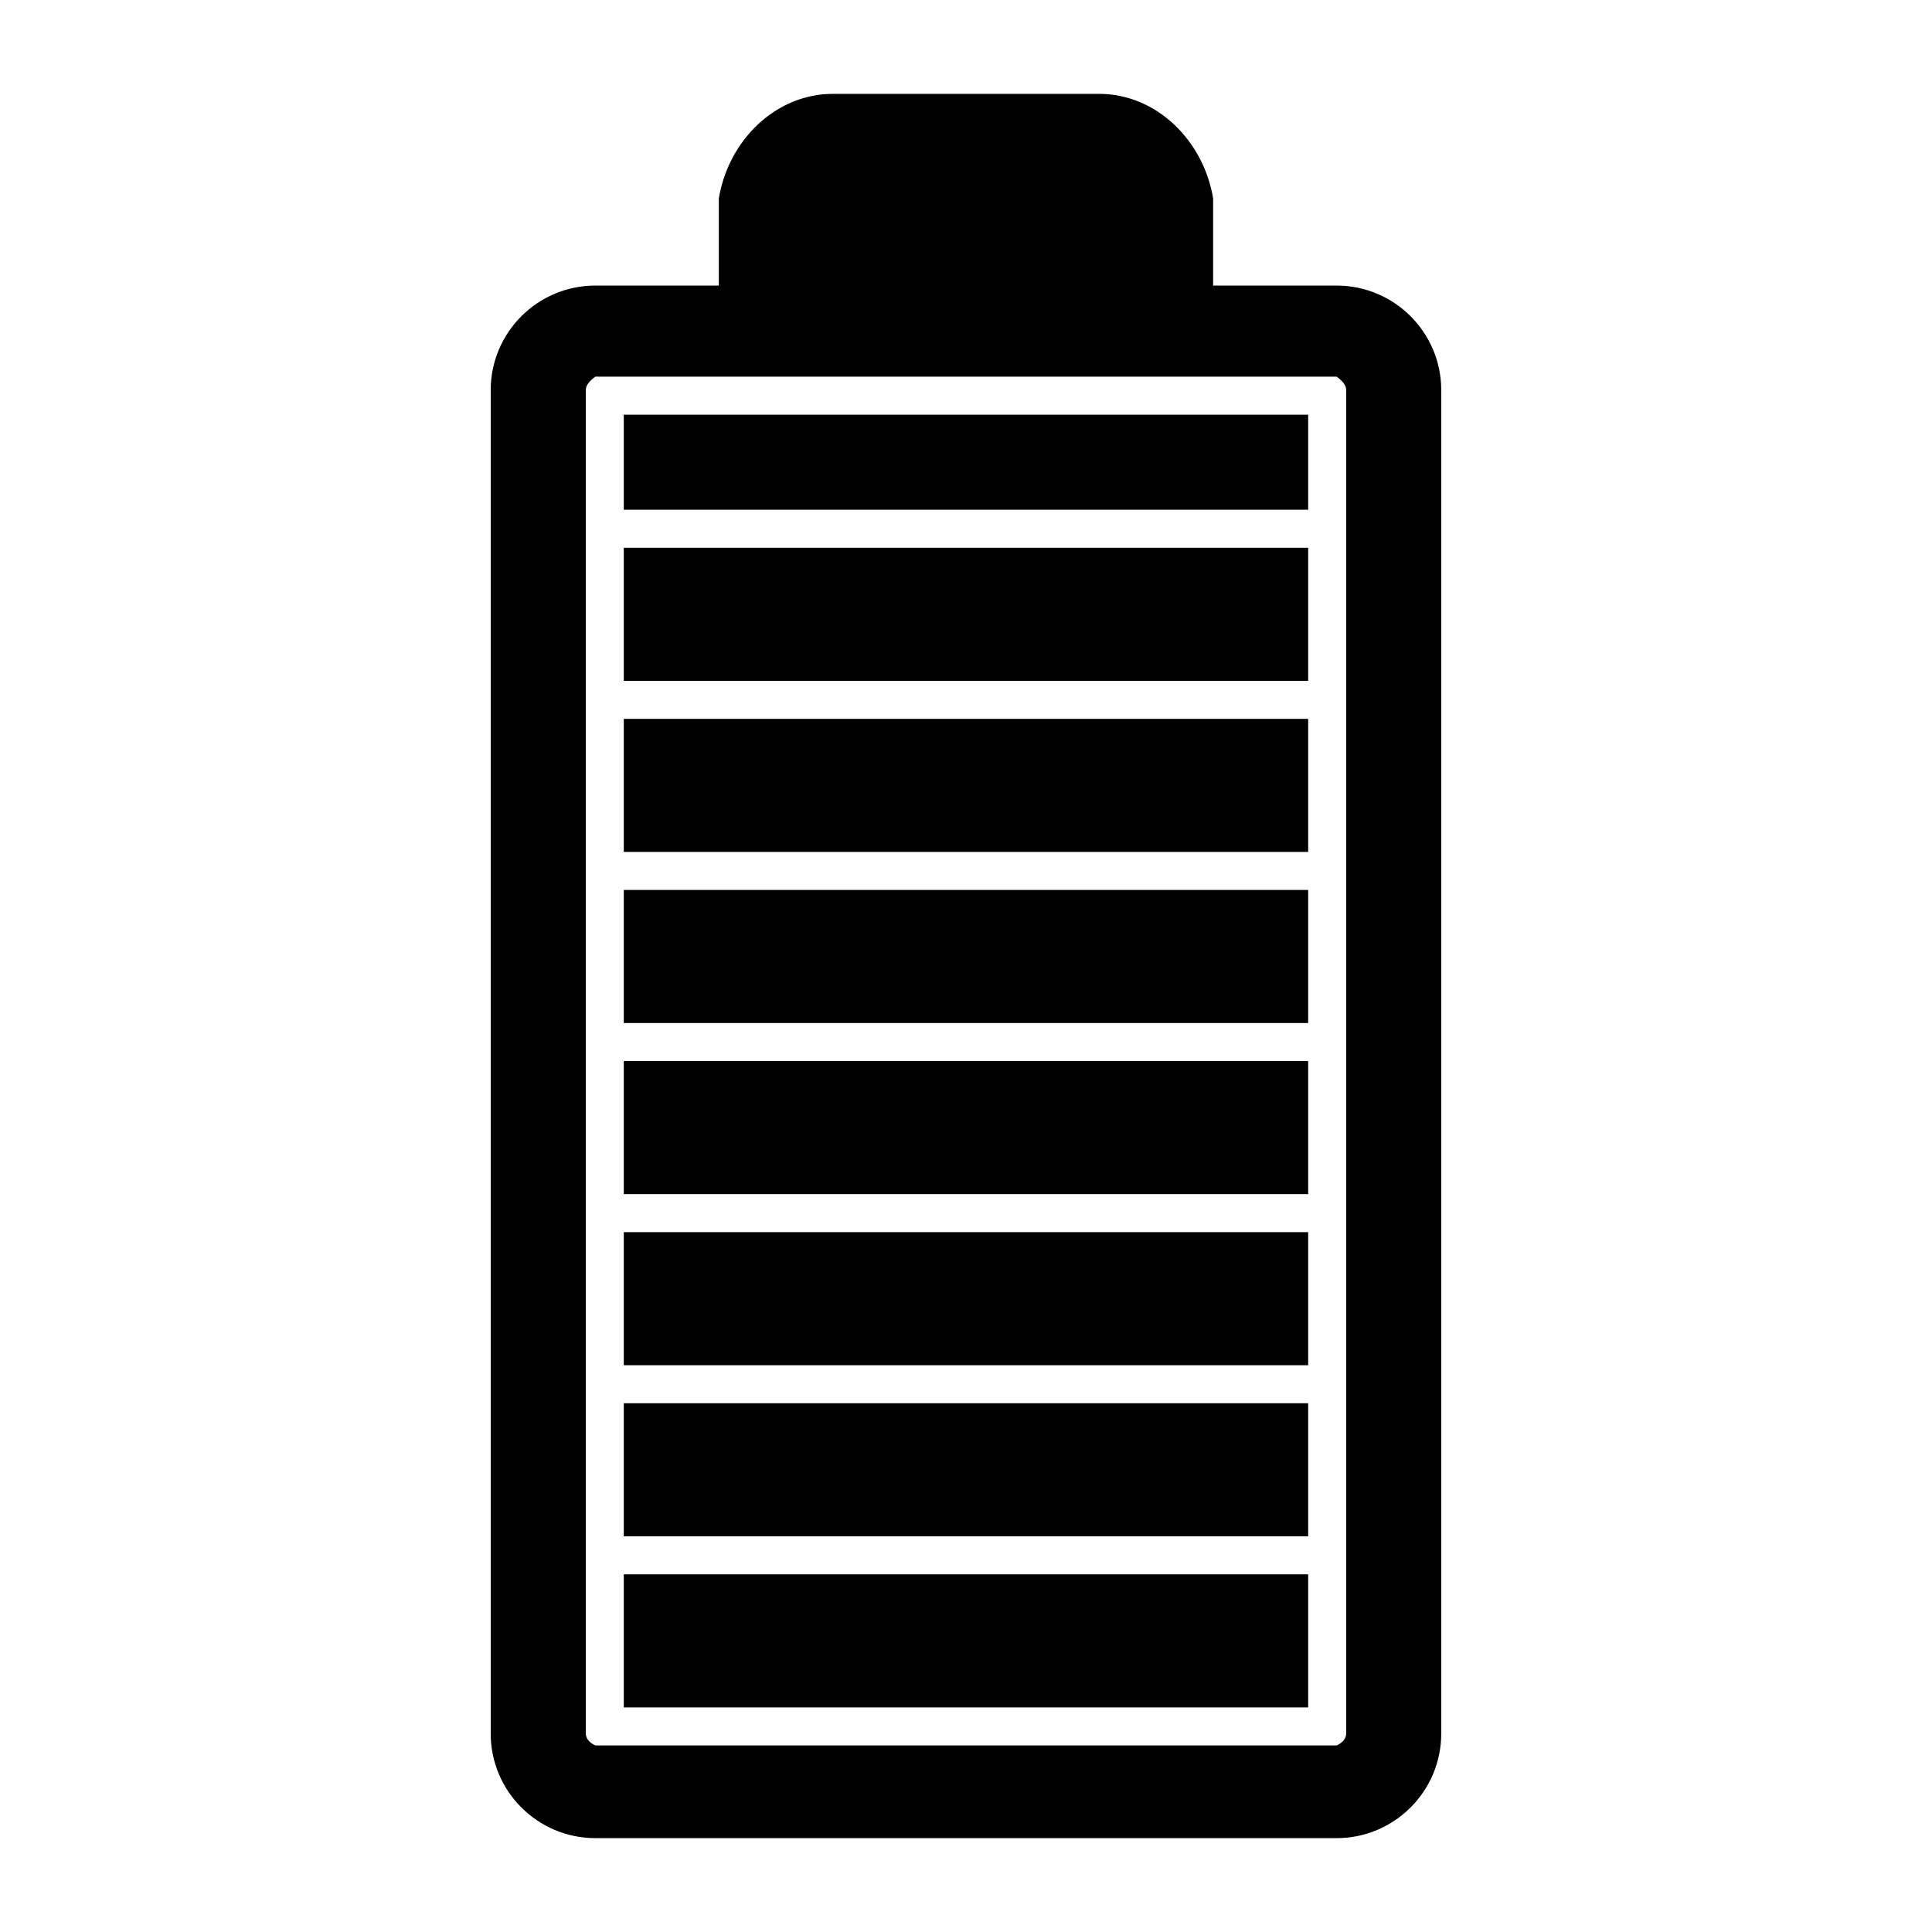 <?xml version="1.0" encoding="UTF-8"?>
<!-- Uploaded to: ICON Repo, www.iconrepo.com, Generator: ICON Repo Mixer Tools -->
<svg fill="#000000" width="800px" height="800px" version="1.1" viewBox="144 144 512 512" xmlns="http://www.w3.org/2000/svg">
 <path d="m498.24 219.68h-32.75v-23.094c-2.519-15.281-14.953-27.711-30.23-27.711h-70.531c-15.277 0-27.711 12.43-30.23 27.711v23.094h-32.746c-15.277 0-27.711 12.43-27.711 27.711v356.02c0 15.281 12.434 27.711 27.711 27.711h196.48c15.277 0 27.711-12.43 27.711-27.711v-356.02c0-15.281-12.434-27.711-27.707-27.711zm2.519 383.73c0 1.387-1.133 2.519-2.519 3.148h-196.48c-1.387-0.629-2.519-1.762-2.519-3.148v-356.02c0-1.391 1.133-2.519 2.519-3.57h196.48c1.387 1.055 2.519 2.18 2.519 3.57zm-191.45-6.926h181.37v-35.266h-181.37zm0-45.344h181.37v-35.266h-181.37zm0-45.344h181.37v-35.266h-181.37zm0-45.34h181.37v-35.266l-181.37-0.004zm0-45.344h181.37v-35.266h-181.37zm0-45.344h181.37v-35.266h-181.37zm0-45.344h181.37v-35.266h-181.37zm0-45.34h181.37v-25.191h-181.37z"/>
</svg>